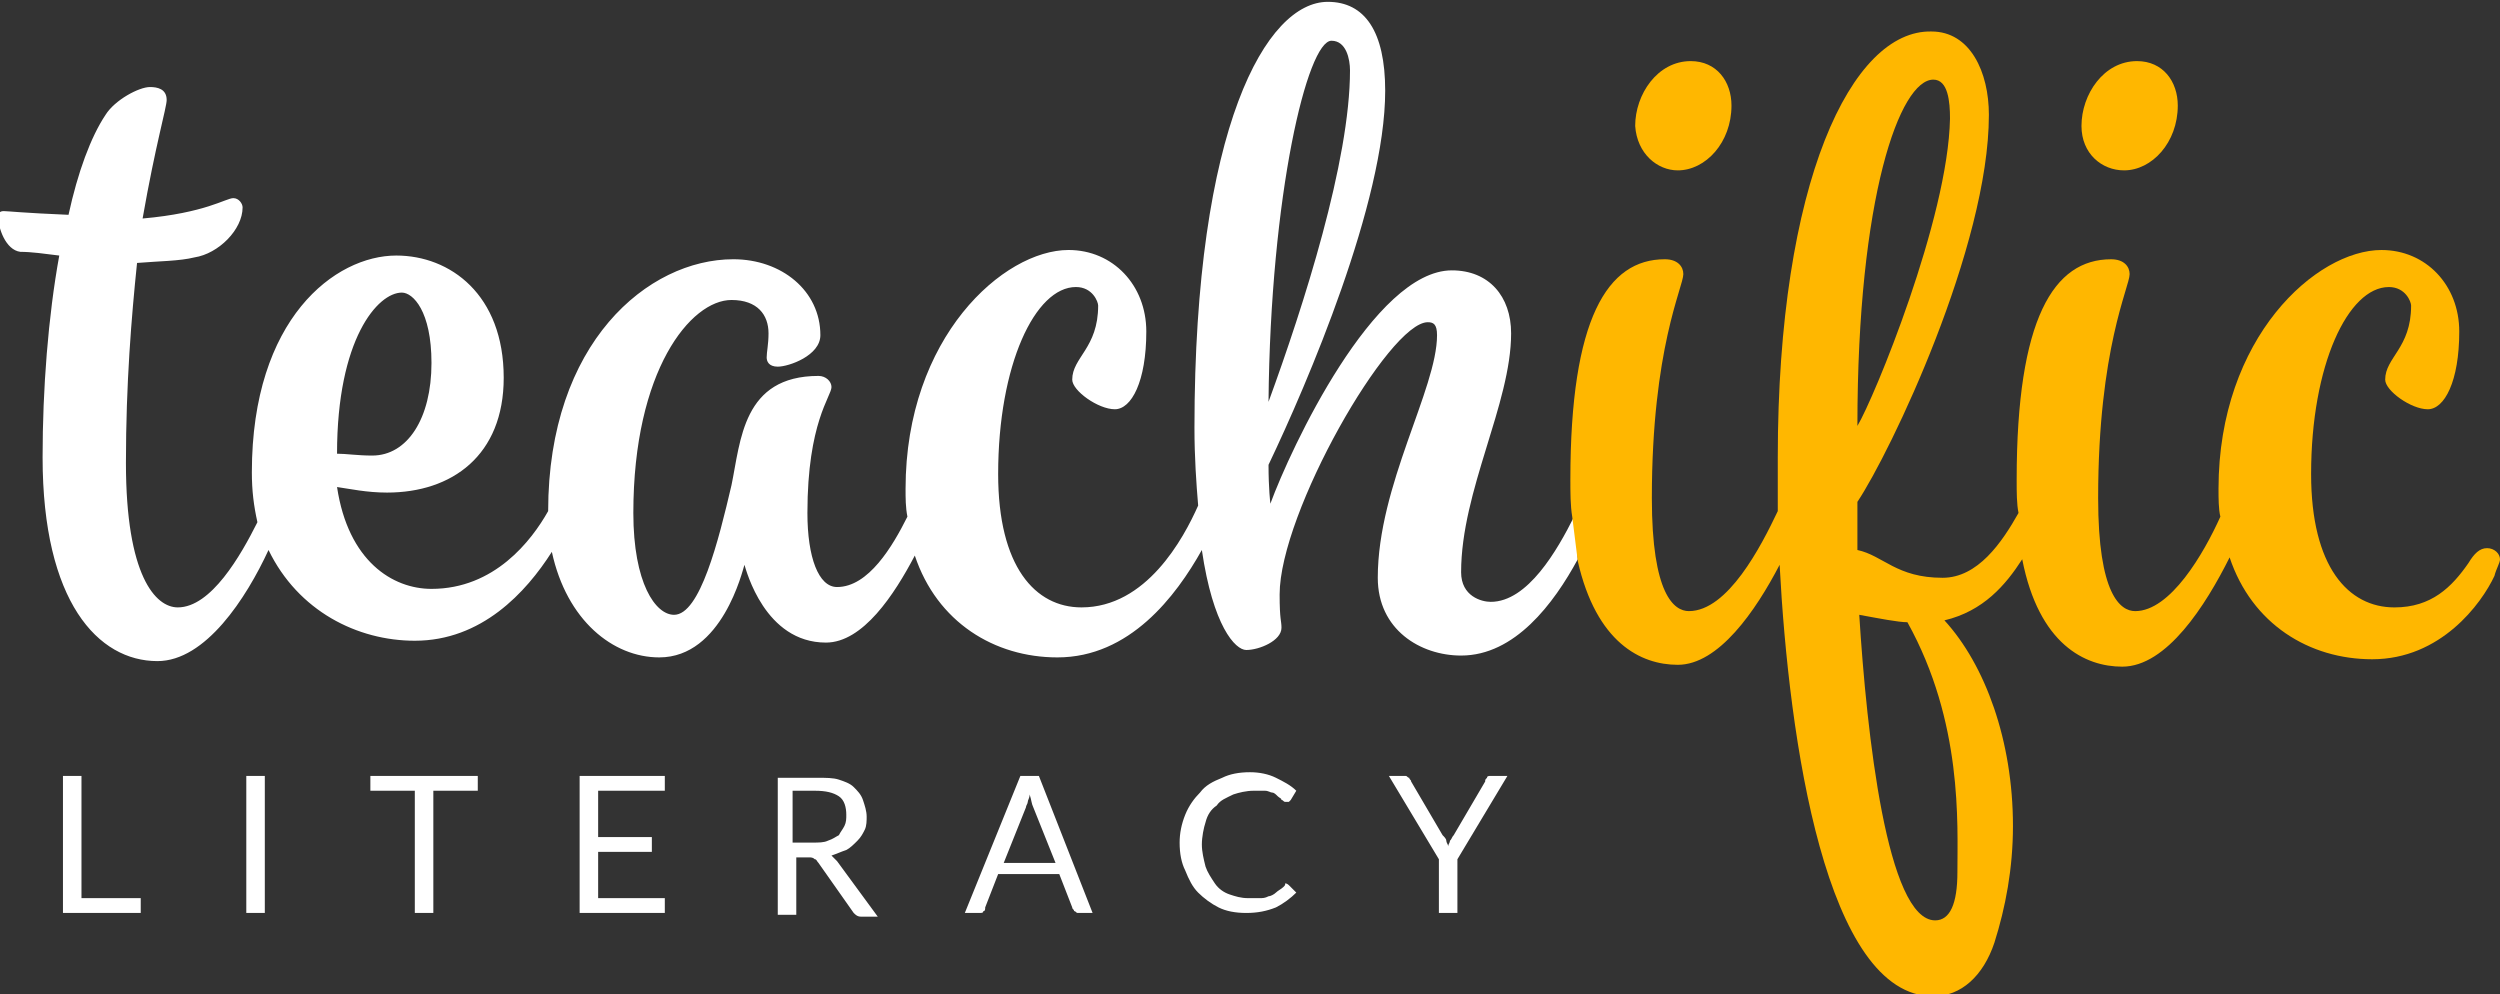 <?xml version="1.0" encoding="utf-8"?>
<!-- Generator: Adobe Illustrator 21.0.0, SVG Export Plug-In . SVG Version: 6.00 Build 0)  -->
<!DOCTYPE svg PUBLIC "-//W3C//DTD SVG 1.1//EN" "http://www.w3.org/Graphics/SVG/1.1/DTD/svg11.dtd">
<svg version="1.1" id="Layer_1" xmlns="http://www.w3.org/2000/svg" xmlns:xlink="http://www.w3.org/1999/xlink" x="0px" y="0px"
	 width="135px" height="53.7px" viewBox="0 0 135 53.7" style="enable-background:new 0 0 135 53.7;" xml:space="preserve">
<rect x="0" y="0" width="135" height="53.7" fill="#333333" stroke="none"/>
<style type="text/css">
	.st0{fill:#FFFFFF;}
	.st1{fill:#FFB700;}
</style>
<path class="st0" d="M81.4,41.9h-0.9c-0.1,0-0.2,0-0.2,0.1c-0.1,0.1-0.1,0.1-0.1,0.2l-1.7,2.9c-0.1,0.1-0.1,0.2-0.2,0.3
	c0,0.1-0.1,0.2-0.1,0.3c0-0.1-0.1-0.2-0.1-0.3c0-0.1-0.1-0.2-0.2-0.3l-1.7-2.9c0-0.1-0.1-0.1-0.1-0.2c-0.1,0-0.1-0.1-0.2-0.1h-0.9
	l2.7,4.5v2.9h1v-2.9L81.4,41.9z M69.3,47.9c-0.1,0.1-0.3,0.2-0.4,0.3c-0.1,0.1-0.3,0.2-0.4,0.2c-0.2,0.1-0.3,0.1-0.5,0.1
	c-0.2,0-0.4,0-0.6,0c-0.4,0-0.7-0.1-1-0.2c-0.3-0.1-0.6-0.3-0.8-0.6c-0.2-0.3-0.4-0.6-0.5-0.9c-0.1-0.4-0.2-0.8-0.2-1.2
	c0-0.4,0.1-0.9,0.2-1.2c0.1-0.4,0.3-0.7,0.6-0.9c0.2-0.3,0.5-0.4,0.9-0.6c0.3-0.1,0.7-0.2,1.1-0.2c0.2,0,0.4,0,0.6,0
	c0.2,0,0.3,0.1,0.4,0.1c0.1,0,0.2,0.1,0.3,0.2c0.1,0.1,0.2,0.1,0.2,0.2c0.1,0,0.1,0.1,0.2,0.1c0.1,0,0.1,0,0.1,0c0.1,0,0.1,0,0.1,0
	c0,0,0.1-0.1,0.1-0.1l0.3-0.5c-0.3-0.3-0.7-0.5-1.1-0.7c-0.4-0.2-0.9-0.3-1.4-0.3c-0.6,0-1.1,0.1-1.5,0.3c-0.5,0.2-0.9,0.4-1.2,0.8
	c-0.3,0.3-0.6,0.7-0.8,1.2c-0.2,0.5-0.3,1-0.3,1.5c0,0.6,0.1,1.1,0.3,1.5c0.2,0.5,0.4,0.9,0.7,1.2c0.3,0.3,0.7,0.6,1.1,0.8
	c0.4,0.2,0.9,0.3,1.5,0.3c0.6,0,1.1-0.1,1.6-0.3c0.4-0.2,0.8-0.5,1.1-0.8l-0.4-0.4c0,0-0.1-0.1-0.2-0.1
	C69.4,47.8,69.4,47.8,69.3,47.9 M55.4,43.6c0-0.1,0.1-0.2,0.1-0.3c0-0.1,0.1-0.2,0.1-0.4c0.1,0.3,0.1,0.5,0.2,0.7l1.2,3h-2.8
	L55.4,43.6z M56.1,41.9h-1l-3,7.4h0.8c0.1,0,0.2,0,0.2-0.1c0.1,0,0.1-0.1,0.1-0.2l0.7-1.8h3.3l0.7,1.8c0,0.1,0.1,0.1,0.1,0.2
	c0.1,0,0.1,0.1,0.2,0.1h0.8L56.1,41.9z M42.9,42.7H44c0.6,0,1,0.1,1.3,0.3s0.4,0.6,0.4,1c0,0.2,0,0.4-0.1,0.6
	c-0.1,0.2-0.2,0.3-0.3,0.5c-0.2,0.1-0.3,0.2-0.6,0.3c-0.2,0.1-0.5,0.1-0.8,0.1h-1.1V42.7z M43.7,46.3c0.1,0,0.2,0,0.3,0.1
	c0.1,0,0.1,0.1,0.2,0.2l1.9,2.7c0.1,0.1,0.2,0.2,0.4,0.2h0.9l-2.2-3c-0.1-0.1-0.2-0.2-0.3-0.3c0.3-0.1,0.5-0.2,0.8-0.3
	c0.2-0.1,0.4-0.3,0.6-0.5c0.2-0.2,0.3-0.4,0.4-0.6c0.1-0.2,0.1-0.5,0.1-0.7c0-0.3-0.1-0.6-0.2-0.9c-0.1-0.3-0.3-0.5-0.5-0.7
	c-0.2-0.2-0.5-0.3-0.8-0.4c-0.3-0.1-0.7-0.1-1.2-0.1h-2.1v7.4h1v-3.1H43.7z M31.3,41.9v7.4h4.6v-0.8h-3.6V46h2.9v-0.8h-2.9v-2.5h3.6
	v-0.8H31.3z M20,41.9v0.8h2.4v6.6h1v-6.6h2.4v-0.8H20z M14.3,41.9h-1v7.4h1V41.9z M4.4,41.9h-1v7.4h4.2v-0.8H4.4V41.9z"/>
<path class="st1" d="M90.6,9.2c1.5,0,2.9-1.5,2.9-3.5c0-1.3-0.8-2.4-2.2-2.4c-1.8,0-3,1.8-3,3.5C88.4,8.3,89.5,9.2,90.6,9.2"/>
<path class="st1" d="M114.7,9.2c1.5,0,2.9-1.5,2.9-3.5c0-1.3-0.8-2.4-2.2-2.4c-1.8,0-3,1.8-3,3.5C112.4,8.3,113.5,9.2,114.7,9.2"/>
<path class="st0" d="M21.7,15.8c0.6,0,1.6,1,1.6,3.8c0,3-1.3,5-3.2,5c-0.8,0-1.4-0.1-1.9-0.1C18.2,18.3,20.4,15.8,21.7,15.8
	 M71.9,2.2c0.8,0,1,1,1,1.6c0,4.9-2.5,12.7-4.4,17.9C68.6,10.5,70.6,2.2,71.9,2.2 M84.9,25.9c0,0.7,0,1.4,0.1,2
	c-0.9,1.8-2.5,4.6-4.5,4.6c-0.5,0-1.6-0.3-1.6-1.6c0-4.4,2.7-9.1,2.7-12.9c0-2-1.2-3.4-3.2-3.4c-4.2,0-8.7,9.6-9.8,12.6
	c0,0-0.1-0.8-0.1-2.1c2.1-4.4,6.3-14.2,6.3-20.2c0-3.2-1.1-4.8-3.1-4.8c-3.3,0-7.2,6.7-7.2,23c0,1.6,0.1,3,0.2,4.2
	c-0.8,1.8-2.8,5.5-6.3,5.5c-2.5,0-4.5-2.2-4.5-7.2c0-5.9,2-10.1,4.2-10.1c0.9,0,1.2,0.8,1.2,1c0,2.3-1.4,2.8-1.4,4
	c0,0.6,1.4,1.6,2.3,1.6c0.9,0,1.7-1.5,1.7-4.2c0-2.5-1.8-4.4-4.2-4.4c-3.5,0-8.8,4.7-8.8,12.9c0,0.5,0,1,0.1,1.5
	c-0.8,1.6-2.1,3.8-3.8,3.8c-1,0-1.6-1.6-1.6-4c0-4.9,1.3-6.3,1.3-6.8c0-0.3-0.3-0.6-0.7-0.6c-4.1,0-4.2,3.5-4.7,5.9
	c-0.7,3-1.7,7-3.1,7c-1,0-2.2-1.7-2.2-5.5c0-7.7,3.1-11.5,5.3-11.5c1.4,0,2,0.8,2,1.8c0,0.6-0.1,1-0.1,1.3c0,0.2,0.1,0.5,0.6,0.5
	c0.6,0,2.3-0.6,2.3-1.7c0-2.4-2.1-4.1-4.7-4.1c-4.6,0-10,4.5-10,13.6c0,0,0,0,0,0c-0.9,1.6-2.9,4.2-6.3,4.2c-2.1,0-4.5-1.5-5.1-5.5
	c0.7,0.1,1.6,0.3,2.7,0.3c3.5,0,6.3-2,6.3-6.2c0-4.5-2.9-6.6-5.8-6.6c-3.3,0-7.8,3.4-7.8,11.7c0,1,0.1,1.8,0.3,2.7
	c-0.9,1.8-2.5,4.6-4.3,4.6c-1.2,0-2.8-1.7-2.8-7.8c0-4.3,0.3-7.9,0.6-10.8c1.2-0.1,2.3-0.1,3.1-0.3c1.3-0.2,2.6-1.5,2.6-2.7
	c0-0.2-0.2-0.5-0.5-0.5c-0.4,0-1.5,0.8-4.9,1.1C8.4,7.8,9,5.8,9,5.4c0-0.6-0.5-0.7-0.9-0.7c-0.6,0-1.9,0.7-2.4,1.5
	c-0.8,1.2-1.5,3.1-2,5.4c-2.4-0.1-3.3-0.2-3.5-0.2c-0.2,0-0.3,0.1-0.3,0.3c0,0.6,0.4,1.8,1.2,1.9c0.6,0,1.3,0.1,2.1,0.2
	c-0.6,3.3-0.9,7.2-0.9,10.9c0,7.8,3,11,6.2,11c2.6,0,4.8-3.4,6-6c1.6,3.3,4.8,4.9,7.9,4.9c3.6,0,6-2.6,7.4-4.8
	c0.8,3.7,3.3,5.7,5.8,5.7c3.4,0,4.5-4.7,4.6-5c0.1,0.3,1.1,4.2,4.4,4.2c2,0,3.7-2.6,4.8-4.7c1.2,3.6,4.3,5.5,7.7,5.5
	c3.9,0,6.4-3.3,7.8-5.8c0.6,4.1,1.8,5.4,2.4,5.4c0.7,0,1.9-0.5,1.9-1.2c0-0.4-0.1-0.4-0.1-1.8c0-4.4,5.9-14.7,8-14.7
	c0.3,0,0.5,0.1,0.5,0.7c0,2.9-3.2,8.1-3.2,13.1c0,2.8,2.3,4.2,4.5,4.2c2.9,0,5-2.8,6.3-5.2"/>
<path class="st1" d="M105.7,47.1c0,1.7-0.4,2.6-1.2,2.6c-2.6,0-3.7-10.1-4.1-16.5c1.1,0.2,2.1,0.4,2.6,0.4
	C106,39,105.7,44.5,105.7,47.1 M100.3,23c0-12.4,2.3-18.7,4.1-18.7c0.8,0,0.9,1.2,0.9,2.1C105.2,11.8,101.2,21.5,100.3,23 M135,30.2
	c0-0.3-0.3-0.6-0.7-0.6c-0.4,0-0.7,0.3-1,0.8c-0.9,1.3-2,2.4-4,2.4c-2.5,0-4.5-2.2-4.5-7.2c0-5.9,2-10.1,4.2-10.1
	c0.9,0,1.2,0.8,1.2,1c0,2.3-1.4,2.8-1.4,4c0,0.6,1.4,1.6,2.3,1.6c0.9,0,1.7-1.5,1.7-4.2c0-2.5-1.8-4.4-4.2-4.4
	c-3.5,0-8.8,4.7-8.8,12.9c0,0.5,0,1.1,0.1,1.5c-0.9,2-2.7,5.1-4.6,5.1c-0.8,0-2-0.9-2-6.1c0-8.1,1.7-11.4,1.7-12.1
	c0-0.4-0.3-0.8-1-0.8c-3.1,0-5.1,3.2-5.1,11.9c0,0.7,0,1.3,0.1,1.8c-0.9,1.6-2.2,3.5-4.1,3.5c-2.5,0-3.2-1.2-4.6-1.5v-2.6
	c1.8-2.7,7.1-13.8,7.1-20.9c0-2.3-1-4.5-3.1-4.5C100,1.6,96,9.8,96,24.7c0,0.9,0,1.9,0,2.9c-0.9,1.9-2.7,5.4-4.8,5.4
	c-0.8,0-2-0.9-2-6.1c0-8.1,1.7-11.4,1.7-12.1c0-0.4-0.3-0.8-1-0.8c-3.1,0-5.1,3.2-5.1,11.9c0,0.7,0,1.4,0.1,2l0.3,2.4
	c1,4.4,3.4,5.6,5.4,5.6c2.2,0,4.2-2.9,5.5-5.4c0.5,9.5,2.5,23.3,8.3,23.3c1.5,0,2.7-1.1,3.3-2.9l0,0c0.6-1.9,1-4,1-6.3
	c0-4.6-1.5-8.7-3.7-11.1c2.1-0.5,3.3-1.9,4.2-3.3c0.9,4.6,3.4,5.8,5.4,5.8c2.4,0,4.5-3.3,5.8-5.9c1.2,3.6,4.3,5.5,7.7,5.5
	c3.7,0,5.9-3,6.6-4.5C134.8,30.7,135,30.4,135,30.2"/>
</svg>
